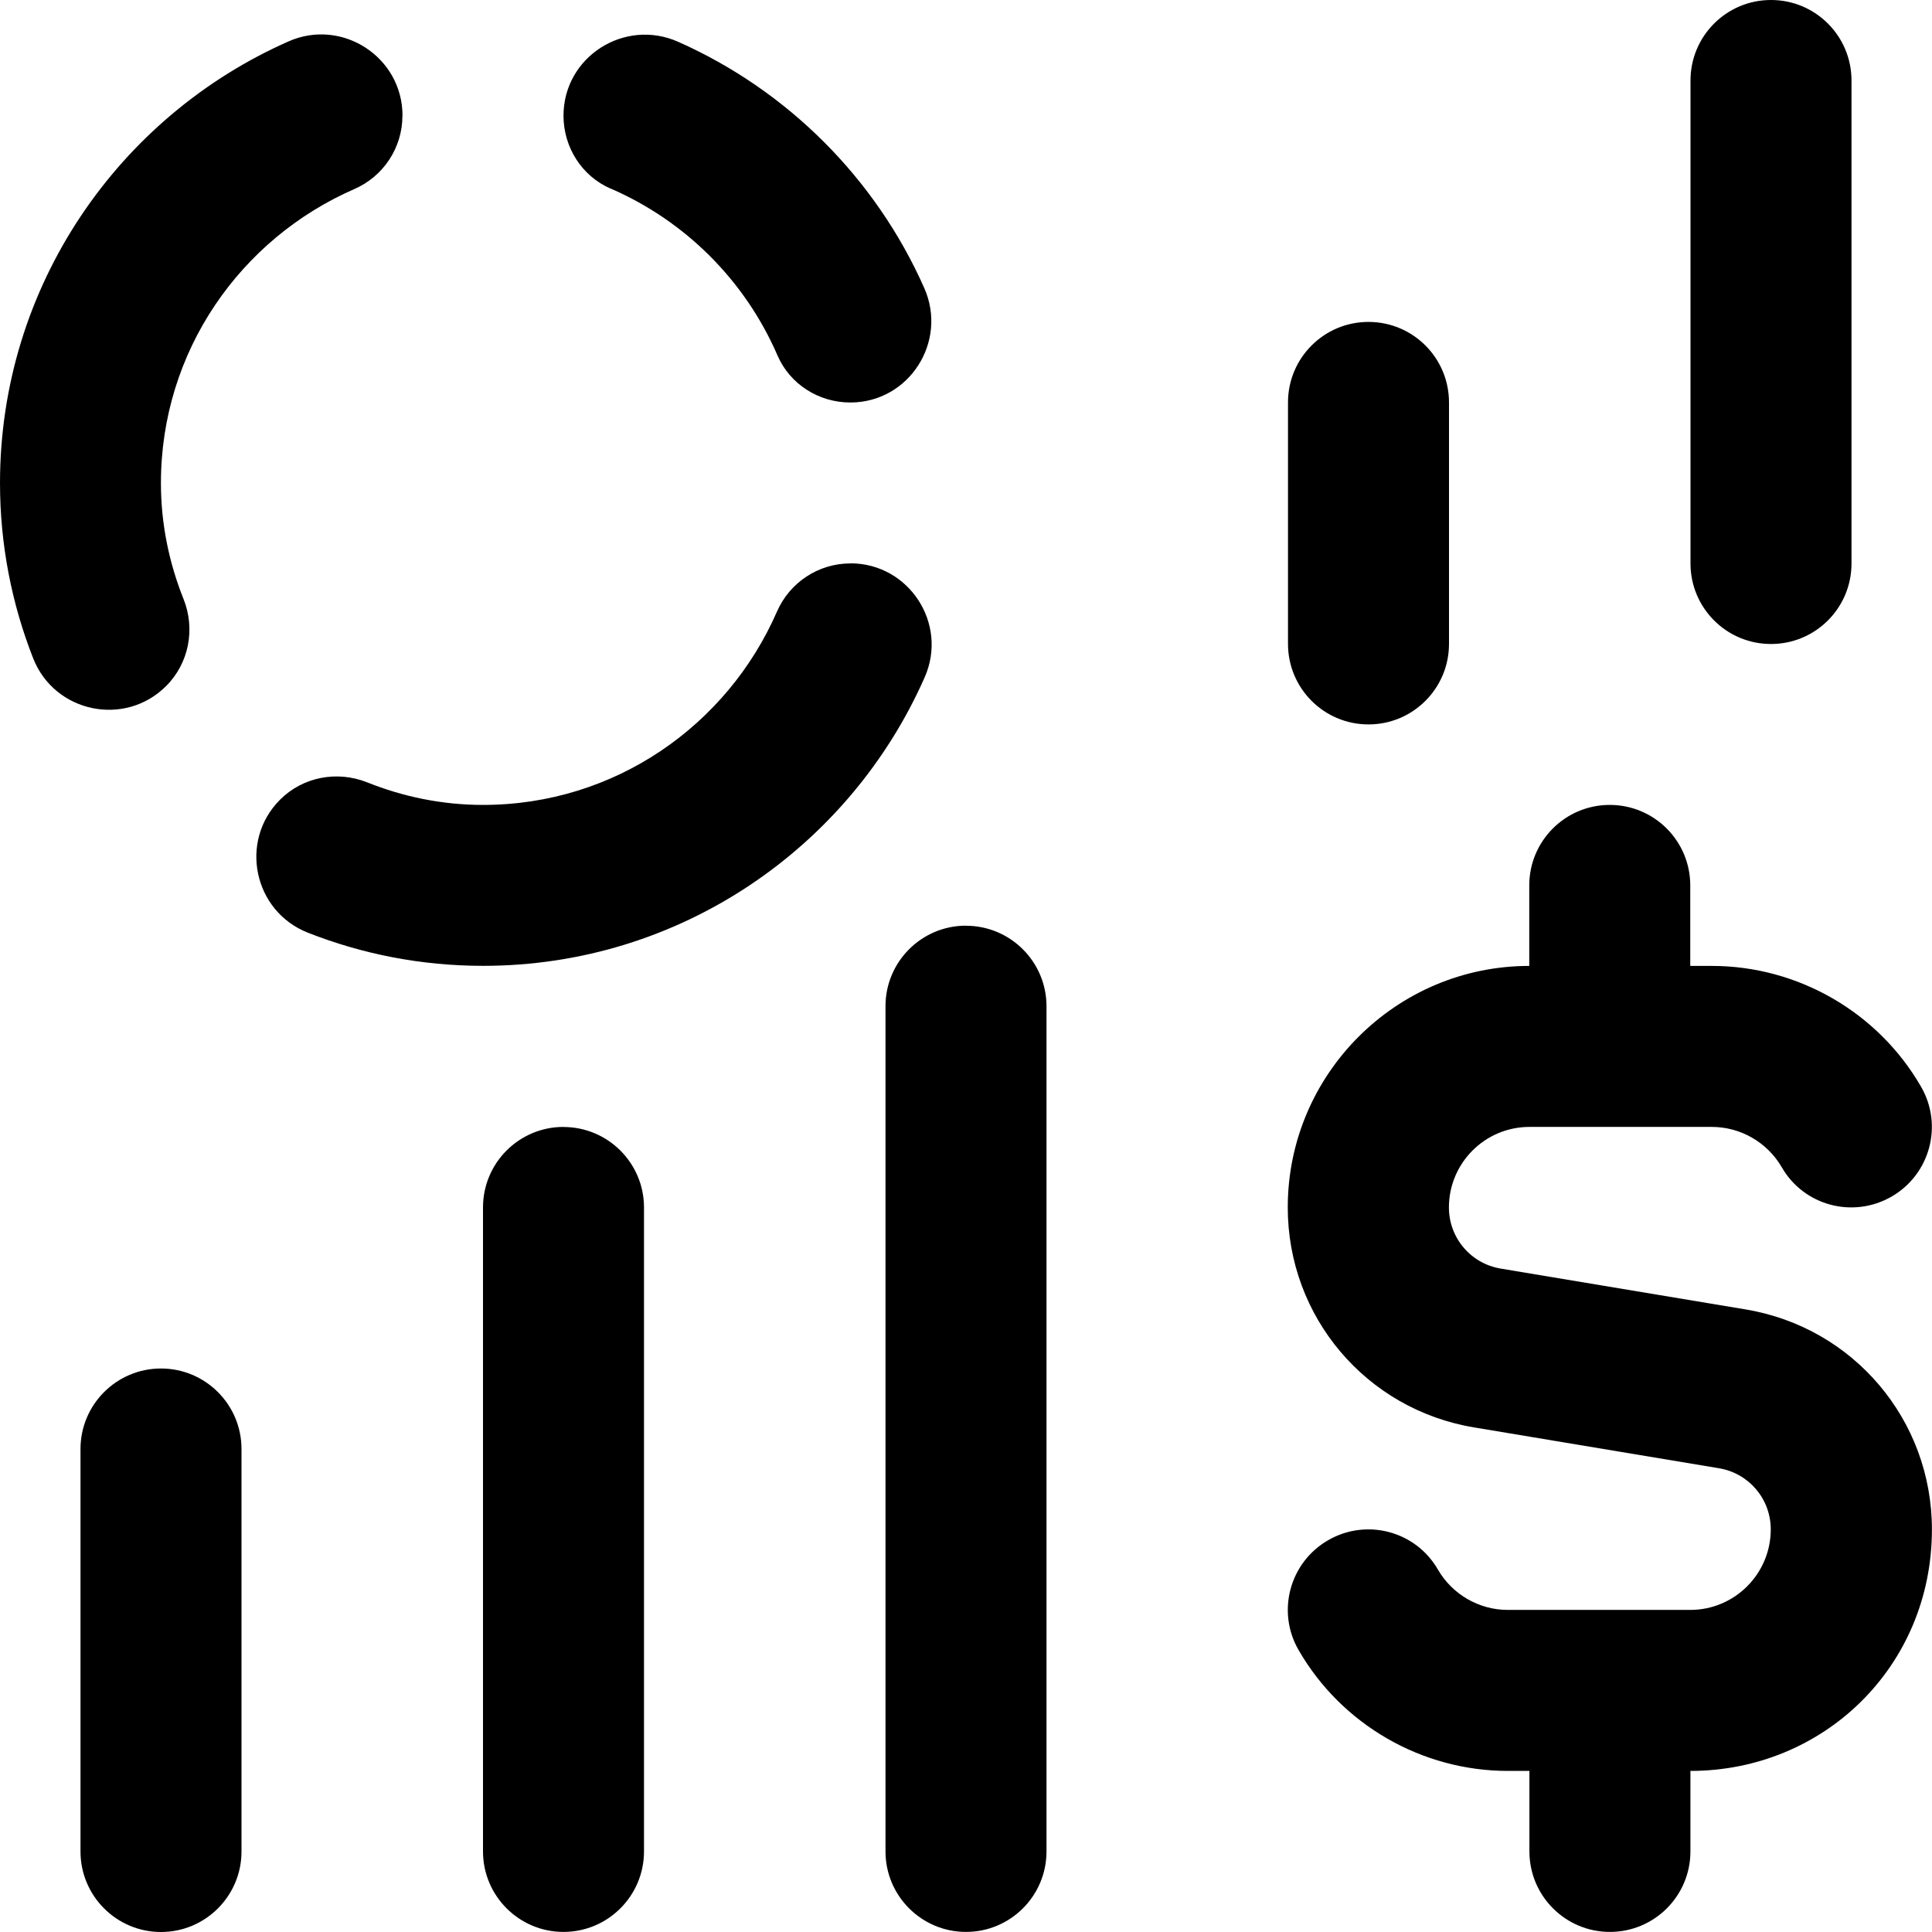 <svg id="Layer_1" viewBox="0 0 24 24" xmlns="http://www.w3.org/2000/svg" data-name="Layer 1"><path d="m3 18v5c0 .552-.448 1-1 1s-1-.448-1-1v-5c0-.552.448-1 1-1s1 .448 1 1zm19-10c.553 0 1-.448 1-1v-6c0-.552-.447-1-1-1s-1 .448-1 1v6c0 .552.447 1 1 1zm-14.415-5.658c.928.402 1.671 1.144 2.073 2.073.155.359.514.585.905.585.73 0 1.214-.756.918-1.423-.603-1.36-1.697-2.454-3.057-3.058-.668-.296-1.424.188-1.424.918 0 .391.226.75.585.906zm-2.585-.906c0-.727-.751-1.215-1.415-.922-2.109.931-3.585 3.037-3.585 5.486 0 .769.147 1.503.412 2.178.266.675 1.138.857 1.651.345.285-.285.366-.71.216-1.084-.178-.446-.28-.929-.28-1.438 0-1.639.99-3.036 2.402-3.652.363-.158.598-.515.598-.911zm5.564 5.563c-.396 0-.753.235-.912.598-.616 1.412-2.013 2.402-3.652 2.402-.51 0-.993-.102-1.438-.28-.374-.149-.799-.069-1.083.215-.513.513-.33 1.386.345 1.652s1.409.412 2.178.412c2.449 0 4.555-1.476 5.485-3.585.293-.665-.195-1.415-.922-1.415zm-3.564 7c-.552 0-1 .448-1 1v8c0 .552.448 1 1 1s1-.448 1-1v-7.999c0-.552-.448-1-1-1zm5-2.5c-.552 0-1 .448-1 1v10.5c0 .552.448 1 1 1s1-.448 1-1v-10.499c0-.552-.448-1-1-1zm5-2.5c.553 0 1-.448 1-1v-3c0-.552-.447-1-1-1s-1 .448-1 1v3c0 .552.447 1 1 1zm4.684 7.267-3.041-.507c-.373-.062-.644-.382-.644-.76 0-.551.448-1 1-1h2.267c.356 0 .688.192.867.5.275.479.885.642 1.366.365.478-.277.642-.888.364-1.366-.534-.925-1.53-1.499-2.598-1.499h-.268v-1c0-.552-.447-1-1-1s-1 .448-1 1v1c-1.654 0-3 1.346-3 3 0 1.36.974 2.51 2.315 2.733l3.041.507c.373.062.644.382.644.76 0 .551-.448 1-1 1h-2.267c-.356 0-.688-.192-.867-.5-.275-.479-.886-.643-1.366-.365-.478.277-.642.888-.364 1.366.534.925 1.53 1.499 2.598 1.499h.268v1c0 .552.447 1 1 1s1-.448 1-1v-1c1.654 0 3-1.297 3-3 0-1.36-.974-2.51-2.315-2.733z"/></svg>